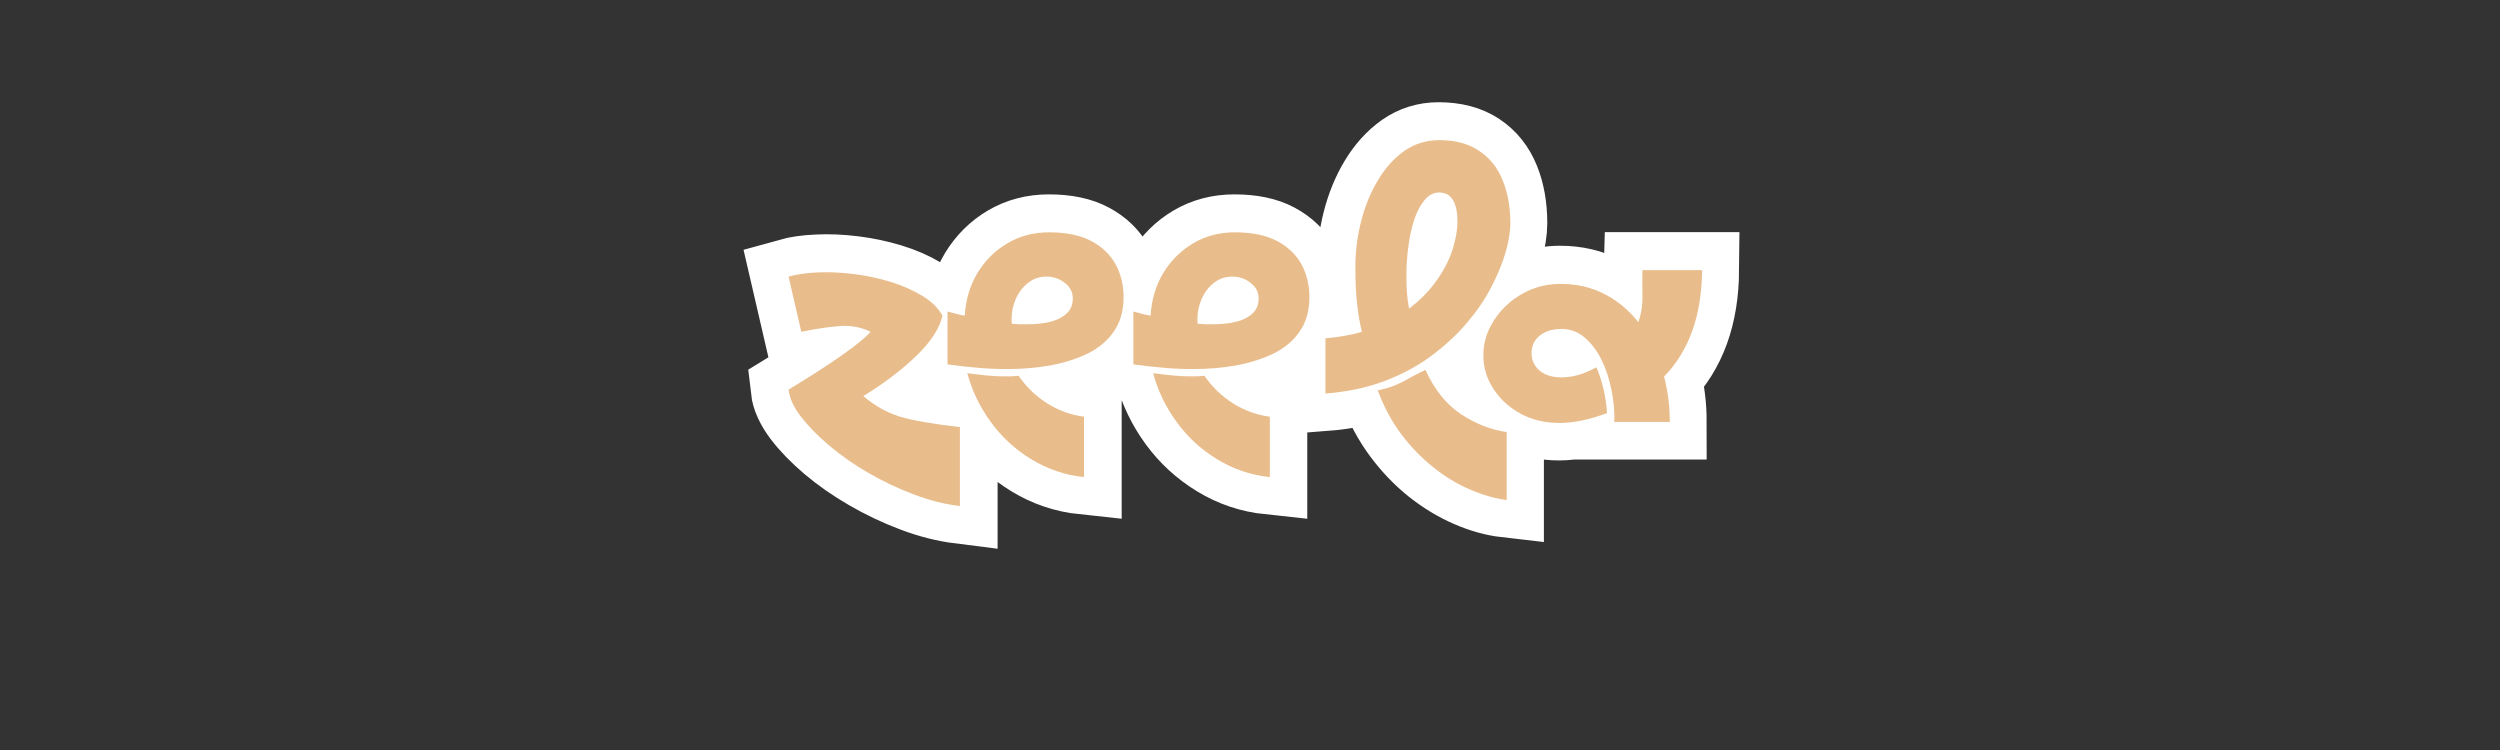 <svg version="1.0" preserveAspectRatio="xMidYMid meet" height="60" viewBox="0 0 150 45" zoomAndPan="magnify" width="200" xmlns:xlink="http://www.w3.org/1999/xlink" xmlns="http://www.w3.org/2000/svg"><rect x="0" y="0" width="150" height="45" fill="#333333" stroke="none"/><defs><g></g></defs><path stroke-miterlimit="4" stroke-opacity="1" stroke-width="15.364" stroke="#ffffff" d="M -0.572 23.583 C 1.023 23.135 2.974 22.845 5.267 22.753 C 7.561 22.634 9.999 22.739 12.57 23.056 C 15.14 23.372 17.631 23.899 20.03 24.624 C 22.429 25.349 24.578 26.285 26.45 27.419 C 28.348 28.539 29.732 29.897 30.602 31.492 C 30.022 33.996 28.282 36.672 25.395 39.493 C 22.508 42.314 18.897 45.082 14.547 47.797 C 15.76 48.759 16.946 49.577 18.106 50.249 C 19.292 50.908 20.584 51.461 21.994 51.896 C 23.431 52.331 25.118 52.727 27.056 53.056 C 29.007 53.399 31.353 53.729 34.108 54.071 L 34.108 70.06 C 31.063 69.678 27.939 68.887 24.736 67.661 C 21.546 66.462 18.475 64.999 15.522 63.285 C 12.57 61.572 9.92 59.726 7.574 57.736 C 5.241 55.745 3.343 53.795 1.88 51.857 C 0.43 49.906 -0.388 48.113 -0.572 46.479 C 3.62 43.922 7.165 41.628 10.092 39.585 C 13.018 37.542 15.008 35.921 16.063 34.748 C 14.125 33.785 12.003 33.403 9.696 33.601 C 7.376 33.785 4.806 34.168 2.011 34.748 Z M 52.166 14.62 C 55.686 14.62 58.559 15.213 60.774 16.412 C 62.988 17.599 64.623 19.181 65.677 21.158 C 66.758 23.109 67.285 25.31 67.285 27.722 C 67.285 30.49 66.639 32.797 65.348 34.655 C 64.056 36.514 62.276 38.003 60.036 39.111 C 57.795 40.218 55.264 41.022 52.443 41.536 C 49.622 42.037 46.709 42.287 43.704 42.287 C 41.74 42.287 39.736 42.195 37.68 42.037 C 35.637 41.866 33.62 41.628 31.603 41.338 L 31.603 30.622 C 32.183 30.78 32.75 30.938 33.317 31.096 C 33.884 31.228 34.49 31.373 35.11 31.492 C 35.321 28.236 36.191 25.336 37.706 22.805 C 39.249 20.275 41.252 18.284 43.73 16.821 C 46.222 15.358 49.029 14.62 52.166 14.62 Z M 47.79 33.245 C 49.464 33.245 50.98 33.087 52.364 32.744 C 53.735 32.415 54.855 31.861 55.712 31.096 C 56.569 30.319 57.004 29.277 57.004 27.986 C 57.004 26.681 56.45 25.626 55.369 24.809 C 54.288 23.992 53.036 23.583 51.613 23.583 C 50.189 23.583 48.937 24.018 47.856 24.875 C 46.802 25.732 45.984 26.812 45.431 28.104 C 44.864 29.396 44.587 30.714 44.587 32.059 C 44.587 32.217 44.587 32.388 44.587 32.56 C 44.587 32.731 44.6 32.915 44.653 33.126 C 45.193 33.166 45.721 33.205 46.235 33.219 C 46.775 33.245 47.289 33.245 47.79 33.245 Z M 46.024 43.658 C 47.579 45.912 49.517 47.784 51.824 49.247 C 54.143 50.71 56.622 51.606 59.258 51.923 L 59.258 64.155 C 55.369 63.746 51.797 62.534 48.555 60.543 C 45.312 58.566 42.597 56.062 40.382 53.03 C 38.155 49.998 36.573 46.703 35.611 43.157 C 37.285 43.355 38.682 43.513 39.776 43.632 C 40.896 43.737 41.924 43.777 42.887 43.777 C 43.388 43.777 43.902 43.777 44.416 43.75 C 44.943 43.737 45.483 43.698 46.024 43.658 Z M 89.786 14.62 C 93.305 14.62 96.179 15.213 98.393 16.412 C 100.608 17.599 102.242 19.181 103.31 21.158 C 104.377 23.109 104.918 25.31 104.918 27.722 C 104.918 30.49 104.259 32.797 102.967 34.655 C 101.675 36.514 99.896 38.003 97.655 39.111 C 95.414 40.218 92.883 41.022 90.063 41.536 C 87.242 42.037 84.329 42.287 81.323 42.287 C 79.359 42.287 77.356 42.195 75.299 42.037 C 73.256 41.866 71.24 41.628 69.223 41.338 L 69.223 30.622 C 69.803 30.78 70.383 30.938 70.936 31.096 C 71.516 31.228 72.11 31.373 72.729 31.492 C 72.94 28.236 73.81 25.336 75.339 22.805 C 76.868 20.275 78.872 18.284 81.35 16.821 C 83.841 15.358 86.649 14.62 89.786 14.62 Z M 85.41 33.245 C 87.084 33.245 88.613 33.087 89.983 32.744 C 91.367 32.415 92.475 31.861 93.345 31.096 C 94.201 30.319 94.623 29.277 94.623 27.986 C 94.623 26.681 94.083 25.626 92.989 24.809 C 91.908 23.992 90.656 23.583 89.232 23.583 C 87.809 23.583 86.556 24.018 85.489 24.875 C 84.421 25.732 83.617 26.812 83.05 28.104 C 82.483 29.396 82.206 30.714 82.206 32.059 C 82.206 32.217 82.206 32.388 82.206 32.56 C 82.206 32.731 82.233 32.915 82.272 33.126 C 82.813 33.166 83.34 33.205 83.867 33.219 C 84.395 33.245 84.909 33.245 85.41 33.245 Z M 83.643 43.658 C 85.199 45.912 87.136 47.784 89.443 49.247 C 91.763 50.71 94.241 51.606 96.877 51.923 L 96.877 64.155 C 92.989 63.746 89.417 62.534 86.174 60.543 C 82.931 58.566 80.216 56.062 78.002 53.03 C 75.787 49.998 74.192 46.703 73.23 43.157 C 74.904 43.355 76.301 43.513 77.395 43.632 C 78.516 43.737 79.544 43.777 80.506 43.777 C 81.007 43.777 81.521 43.777 82.035 43.75 C 82.576 43.737 83.103 43.698 83.643 43.658 Z M 145.529 12.801 C 145.529 14.435 145.213 16.36 144.58 18.601 C 143.961 20.828 143.012 23.188 141.733 25.653 C 140.468 28.131 138.807 30.556 136.777 32.942 C 134.76 35.328 132.361 37.542 129.593 39.585 C 126.838 41.628 123.675 43.329 120.103 44.686 C 116.531 46.044 112.537 46.888 108.108 47.23 L 108.108 36.066 C 110.863 35.828 113.327 35.38 115.502 34.748 C 115.12 33.153 114.804 31.347 114.553 29.33 C 114.303 27.3 114.184 24.743 114.184 21.645 C 114.184 18.508 114.567 15.424 115.344 12.366 C 116.122 9.321 117.242 6.553 118.732 4.088 C 120.221 1.61 122.001 -0.354 124.083 -1.844 C 126.179 -3.32 128.539 -4.058 131.175 -4.058 C 134.444 -4.058 137.133 -3.346 139.255 -1.936 C 141.39 -0.512 142.972 1.465 143.987 3.996 C 145.015 6.526 145.529 9.453 145.529 12.801 Z M 125.032 30.055 C 127.418 28.249 129.316 26.298 130.766 24.189 C 132.216 22.067 133.258 19.985 133.903 17.928 C 134.549 15.859 134.879 14.066 134.879 12.55 C 134.879 8.543 133.64 6.54 131.175 6.54 C 130.015 6.54 129.013 7.054 128.17 8.108 C 127.339 9.15 126.641 10.507 126.087 12.181 C 125.547 13.842 125.151 15.648 124.901 17.599 C 124.65 19.536 124.532 21.408 124.532 23.201 C 124.532 24.506 124.571 25.732 124.65 26.878 C 124.729 28.038 124.861 29.093 125.032 30.055 Z M 128.354 42.472 C 130.16 46.439 132.546 49.418 135.538 51.409 C 138.53 53.386 141.628 54.612 144.844 55.073 L 144.844 68.795 C 142.432 68.518 139.927 67.819 137.357 66.699 C 134.787 65.592 132.322 64.089 129.949 62.217 C 127.59 60.333 125.441 58.092 123.49 55.482 C 121.553 52.872 119.958 49.906 118.692 46.598 C 120.287 46.268 121.566 45.886 122.528 45.477 C 123.49 45.069 124.387 44.607 125.243 44.106 C 126.113 43.592 127.141 43.052 128.354 42.472 Z M 184.414 22.278 C 184.375 26.918 183.702 31.03 182.411 34.603 C 181.119 38.175 179.208 41.246 176.703 43.843 C 177.454 46.769 177.837 49.827 177.837 53.004 L 166.606 53.004 C 166.699 50.868 166.514 48.707 166.079 46.505 C 165.644 44.317 164.959 42.287 164.023 40.429 C 163.1 38.557 161.966 37.054 160.609 35.908 C 159.251 34.761 157.683 34.181 155.877 34.181 C 154.084 34.181 152.634 34.629 151.514 35.525 C 150.42 36.435 149.866 37.608 149.866 39.084 C 149.866 40.508 150.42 41.668 151.514 42.59 C 152.634 43.513 154.084 43.961 155.877 43.961 C 158.223 43.961 160.582 43.276 162.968 41.905 C 163.548 43.157 164.036 44.607 164.405 46.268 C 164.787 47.903 165.038 49.55 165.156 51.185 C 161.611 52.516 158.407 53.188 155.574 53.188 C 152.608 53.188 149.945 52.542 147.599 51.264 C 145.266 49.998 143.42 48.324 142.089 46.268 C 140.745 44.185 140.086 41.945 140.086 39.506 C 140.086 37.674 140.481 35.894 141.272 34.181 C 142.076 32.467 143.183 30.925 144.594 29.541 C 146.017 28.17 147.678 27.076 149.576 26.259 C 151.487 25.442 153.544 25.033 155.758 25.033 C 159.106 25.033 162.098 25.732 164.735 27.142 C 167.358 28.539 169.625 30.424 171.497 32.81 C 172.076 31.136 172.353 29.383 172.314 27.537 C 172.261 25.705 172.261 23.952 172.314 22.278 Z M 184.414 22.278" stroke-linejoin="miter" fill="none" transform="matrix(0.296, 0, 0, 0.296, 47.486, 9.609)" stroke-linecap="butt"></path><g fill-opacity="1" fill="#e9bc8b"><g transform="translate(47.486, 25.315)"><g><path d="M -0.172 -8.719 C 0.297 -8.852 0.867 -8.938 1.547 -8.969 C 2.234 -9 2.957 -8.969 3.719 -8.875 C 4.488 -8.781 5.227 -8.625 5.938 -8.406 C 6.645 -8.188 7.273 -7.91 7.828 -7.578 C 8.391 -7.242 8.801 -6.844 9.062 -6.375 C 8.895 -5.625 8.383 -4.832 7.531 -4 C 6.676 -3.164 5.602 -2.348 4.312 -1.547 C 4.664 -1.254 5.016 -1.008 5.359 -0.812 C 5.711 -0.613 6.098 -0.445 6.516 -0.312 C 6.941 -0.188 7.441 -0.078 8.016 0.016 C 8.586 0.117 9.285 0.219 10.109 0.312 L 10.109 5.047 C 9.203 4.941 8.273 4.707 7.328 4.344 C 6.379 3.988 5.469 3.555 4.594 3.047 C 3.719 2.535 2.93 1.984 2.234 1.391 C 1.547 0.805 0.984 0.227 0.547 -0.344 C 0.117 -0.914 -0.117 -1.445 -0.172 -1.938 C 1.066 -2.688 2.117 -3.363 2.984 -3.969 C 3.859 -4.582 4.445 -5.062 4.75 -5.406 C 4.188 -5.688 3.562 -5.801 2.875 -5.75 C 2.188 -5.695 1.426 -5.582 0.594 -5.406 Z M -0.172 -8.719"></path></g></g></g><g fill-opacity="1" fill="#e9bc8b"><g transform="translate(56.665, 25.315)"><g><path d="M 6.281 -11.375 C 7.32 -11.375 8.172 -11.195 8.828 -10.844 C 9.484 -10.488 9.969 -10.02 10.281 -9.438 C 10.594 -8.852 10.75 -8.203 10.75 -7.484 C 10.75 -6.672 10.555 -5.988 10.172 -5.438 C 9.797 -4.883 9.273 -4.441 8.609 -4.109 C 7.941 -3.785 7.191 -3.547 6.359 -3.391 C 5.523 -3.242 4.66 -3.172 3.766 -3.172 C 3.18 -3.172 2.586 -3.195 1.984 -3.25 C 1.379 -3.301 0.781 -3.367 0.188 -3.453 L 0.188 -6.625 C 0.363 -6.582 0.535 -6.535 0.703 -6.484 C 0.867 -6.441 1.039 -6.406 1.219 -6.375 C 1.281 -7.344 1.535 -8.195 1.984 -8.938 C 2.441 -9.688 3.039 -10.281 3.781 -10.719 C 4.52 -11.156 5.352 -11.375 6.281 -11.375 Z M 4.984 -5.859 C 5.473 -5.859 5.922 -5.906 6.328 -6 C 6.742 -6.102 7.078 -6.27 7.328 -6.5 C 7.578 -6.727 7.703 -7.031 7.703 -7.406 C 7.703 -7.789 7.539 -8.102 7.219 -8.344 C 6.906 -8.594 6.535 -8.719 6.109 -8.719 C 5.691 -8.719 5.32 -8.586 5 -8.328 C 4.688 -8.078 4.445 -7.758 4.281 -7.375 C 4.113 -6.988 4.031 -6.598 4.031 -6.203 C 4.031 -6.148 4.031 -6.098 4.031 -6.047 C 4.031 -6.004 4.035 -5.953 4.047 -5.891 C 4.211 -5.879 4.367 -5.867 4.516 -5.859 C 4.672 -5.859 4.828 -5.859 4.984 -5.859 Z M 4.453 -2.766 C 4.91 -2.098 5.484 -1.547 6.172 -1.109 C 6.859 -0.68 7.594 -0.414 8.375 -0.312 L 8.375 3.312 C 7.227 3.188 6.172 2.828 5.203 2.234 C 4.242 1.648 3.438 0.906 2.781 0 C 2.125 -0.895 1.656 -1.867 1.375 -2.922 C 1.875 -2.859 2.285 -2.812 2.609 -2.781 C 2.941 -2.75 3.25 -2.734 3.531 -2.734 C 3.676 -2.734 3.828 -2.734 3.984 -2.734 C 4.141 -2.742 4.297 -2.754 4.453 -2.766 Z M 4.453 -2.766"></path></g></g></g><g fill-opacity="1" fill="#e9bc8b"><g transform="translate(67.815, 25.315)"><g><path d="M 6.281 -11.375 C 7.32 -11.375 8.172 -11.195 8.828 -10.844 C 9.484 -10.488 9.969 -10.02 10.281 -9.438 C 10.594 -8.852 10.75 -8.203 10.75 -7.484 C 10.75 -6.672 10.555 -5.988 10.172 -5.438 C 9.797 -4.883 9.273 -4.441 8.609 -4.109 C 7.941 -3.785 7.191 -3.547 6.359 -3.391 C 5.523 -3.242 4.66 -3.172 3.766 -3.172 C 3.18 -3.172 2.586 -3.195 1.984 -3.25 C 1.379 -3.301 0.781 -3.367 0.188 -3.453 L 0.188 -6.625 C 0.363 -6.582 0.535 -6.535 0.703 -6.484 C 0.867 -6.441 1.039 -6.406 1.219 -6.375 C 1.281 -7.344 1.535 -8.195 1.984 -8.938 C 2.441 -9.688 3.039 -10.281 3.781 -10.719 C 4.52 -11.156 5.352 -11.375 6.281 -11.375 Z M 4.984 -5.859 C 5.473 -5.859 5.922 -5.906 6.328 -6 C 6.742 -6.102 7.078 -6.27 7.328 -6.5 C 7.578 -6.727 7.703 -7.031 7.703 -7.406 C 7.703 -7.789 7.539 -8.102 7.219 -8.344 C 6.906 -8.594 6.535 -8.719 6.109 -8.719 C 5.691 -8.719 5.32 -8.586 5 -8.328 C 4.688 -8.078 4.445 -7.758 4.281 -7.375 C 4.113 -6.988 4.031 -6.598 4.031 -6.203 C 4.031 -6.148 4.031 -6.098 4.031 -6.047 C 4.031 -6.004 4.035 -5.953 4.047 -5.891 C 4.211 -5.879 4.367 -5.867 4.516 -5.859 C 4.672 -5.859 4.828 -5.859 4.984 -5.859 Z M 4.453 -2.766 C 4.91 -2.098 5.484 -1.547 6.172 -1.109 C 6.859 -0.68 7.594 -0.414 8.375 -0.312 L 8.375 3.312 C 7.227 3.188 6.172 2.828 5.203 2.234 C 4.242 1.648 3.438 0.906 2.781 0 C 2.125 -0.895 1.656 -1.867 1.375 -2.922 C 1.875 -2.859 2.285 -2.812 2.609 -2.781 C 2.941 -2.75 3.25 -2.734 3.531 -2.734 C 3.676 -2.734 3.828 -2.734 3.984 -2.734 C 4.141 -2.742 4.297 -2.754 4.453 -2.766 Z M 4.453 -2.766"></path></g></g></g><g fill-opacity="1" fill="#e9bc8b"><g transform="translate(78.964, 25.315)"><g><path d="M 11.656 -11.906 C 11.656 -11.426 11.562 -10.852 11.375 -10.188 C 11.188 -9.531 10.898 -8.832 10.516 -8.094 C 10.141 -7.363 9.648 -6.645 9.047 -5.938 C 8.453 -5.238 7.742 -4.582 6.922 -3.969 C 6.109 -3.363 5.172 -2.859 4.109 -2.453 C 3.055 -2.055 1.875 -1.805 0.562 -1.703 L 0.562 -5.016 C 1.375 -5.086 2.102 -5.219 2.75 -5.406 C 2.633 -5.875 2.539 -6.41 2.469 -7.016 C 2.395 -7.617 2.359 -8.375 2.359 -9.281 C 2.359 -10.219 2.473 -11.133 2.703 -12.031 C 2.93 -12.938 3.266 -13.754 3.703 -14.484 C 4.141 -15.223 4.664 -15.812 5.281 -16.25 C 5.906 -16.688 6.609 -16.906 7.391 -16.906 C 8.359 -16.906 9.156 -16.691 9.781 -16.266 C 10.414 -15.848 10.883 -15.266 11.188 -14.516 C 11.5 -13.766 11.656 -12.895 11.656 -11.906 Z M 5.578 -6.797 C 6.273 -7.328 6.836 -7.906 7.266 -8.531 C 7.703 -9.156 8.016 -9.773 8.203 -10.391 C 8.391 -11.004 8.484 -11.535 8.484 -11.984 C 8.484 -13.172 8.117 -13.766 7.391 -13.766 C 7.047 -13.766 6.75 -13.609 6.5 -13.297 C 6.25 -12.992 6.039 -12.594 5.875 -12.094 C 5.719 -11.594 5.602 -11.055 5.531 -10.484 C 5.457 -9.91 5.422 -9.359 5.422 -8.828 C 5.422 -8.441 5.43 -8.078 5.453 -7.734 C 5.484 -7.398 5.523 -7.086 5.578 -6.797 Z M 6.562 -3.125 C 7.094 -1.945 7.801 -1.062 8.688 -0.469 C 9.57 0.113 10.488 0.473 11.438 0.609 L 11.438 4.688 C 10.719 4.594 9.977 4.379 9.219 4.047 C 8.457 3.723 7.727 3.281 7.031 2.719 C 6.332 2.164 5.691 1.504 5.109 0.734 C 4.535 -0.035 4.066 -0.91 3.703 -1.891 C 4.172 -1.992 4.547 -2.109 4.828 -2.234 C 5.109 -2.359 5.375 -2.492 5.625 -2.641 C 5.883 -2.785 6.195 -2.945 6.562 -3.125 Z M 6.562 -3.125"></path></g></g></g><g fill-opacity="1" fill="#e9bc8b"><g transform="translate(88.626, 25.315)"><g><path d="M 13.5 -9.109 C 13.488 -7.734 13.289 -6.516 12.906 -5.453 C 12.52 -4.391 11.957 -3.477 11.219 -2.719 C 11.445 -1.844 11.562 -0.938 11.562 0 L 8.234 0 C 8.254 -0.633 8.195 -1.273 8.062 -1.922 C 7.938 -2.566 7.738 -3.164 7.469 -3.719 C 7.195 -4.27 6.859 -4.719 6.453 -5.062 C 6.055 -5.406 5.586 -5.578 5.047 -5.578 C 4.516 -5.578 4.082 -5.441 3.75 -5.172 C 3.426 -4.91 3.266 -4.562 3.266 -4.125 C 3.266 -3.707 3.426 -3.359 3.75 -3.078 C 4.082 -2.805 4.516 -2.672 5.047 -2.672 C 5.742 -2.672 6.445 -2.875 7.156 -3.281 C 7.32 -2.914 7.461 -2.488 7.578 -2 C 7.691 -1.508 7.766 -1.02 7.797 -0.531 C 6.742 -0.133 5.797 0.062 4.953 0.062 C 4.078 0.062 3.289 -0.125 2.594 -0.5 C 1.906 -0.883 1.363 -1.383 0.969 -2 C 0.57 -2.613 0.375 -3.281 0.375 -4 C 0.375 -4.539 0.488 -5.062 0.719 -5.562 C 0.957 -6.07 1.285 -6.531 1.703 -6.938 C 2.129 -7.352 2.625 -7.68 3.188 -7.922 C 3.75 -8.16 4.359 -8.281 5.016 -8.281 C 6.004 -8.281 6.891 -8.07 7.672 -7.656 C 8.453 -7.25 9.117 -6.691 9.672 -5.984 C 9.848 -6.473 9.93 -6.988 9.922 -7.531 C 9.91 -8.082 9.91 -8.609 9.922 -9.109 Z M 13.5 -9.109"></path></g></g></g></svg>